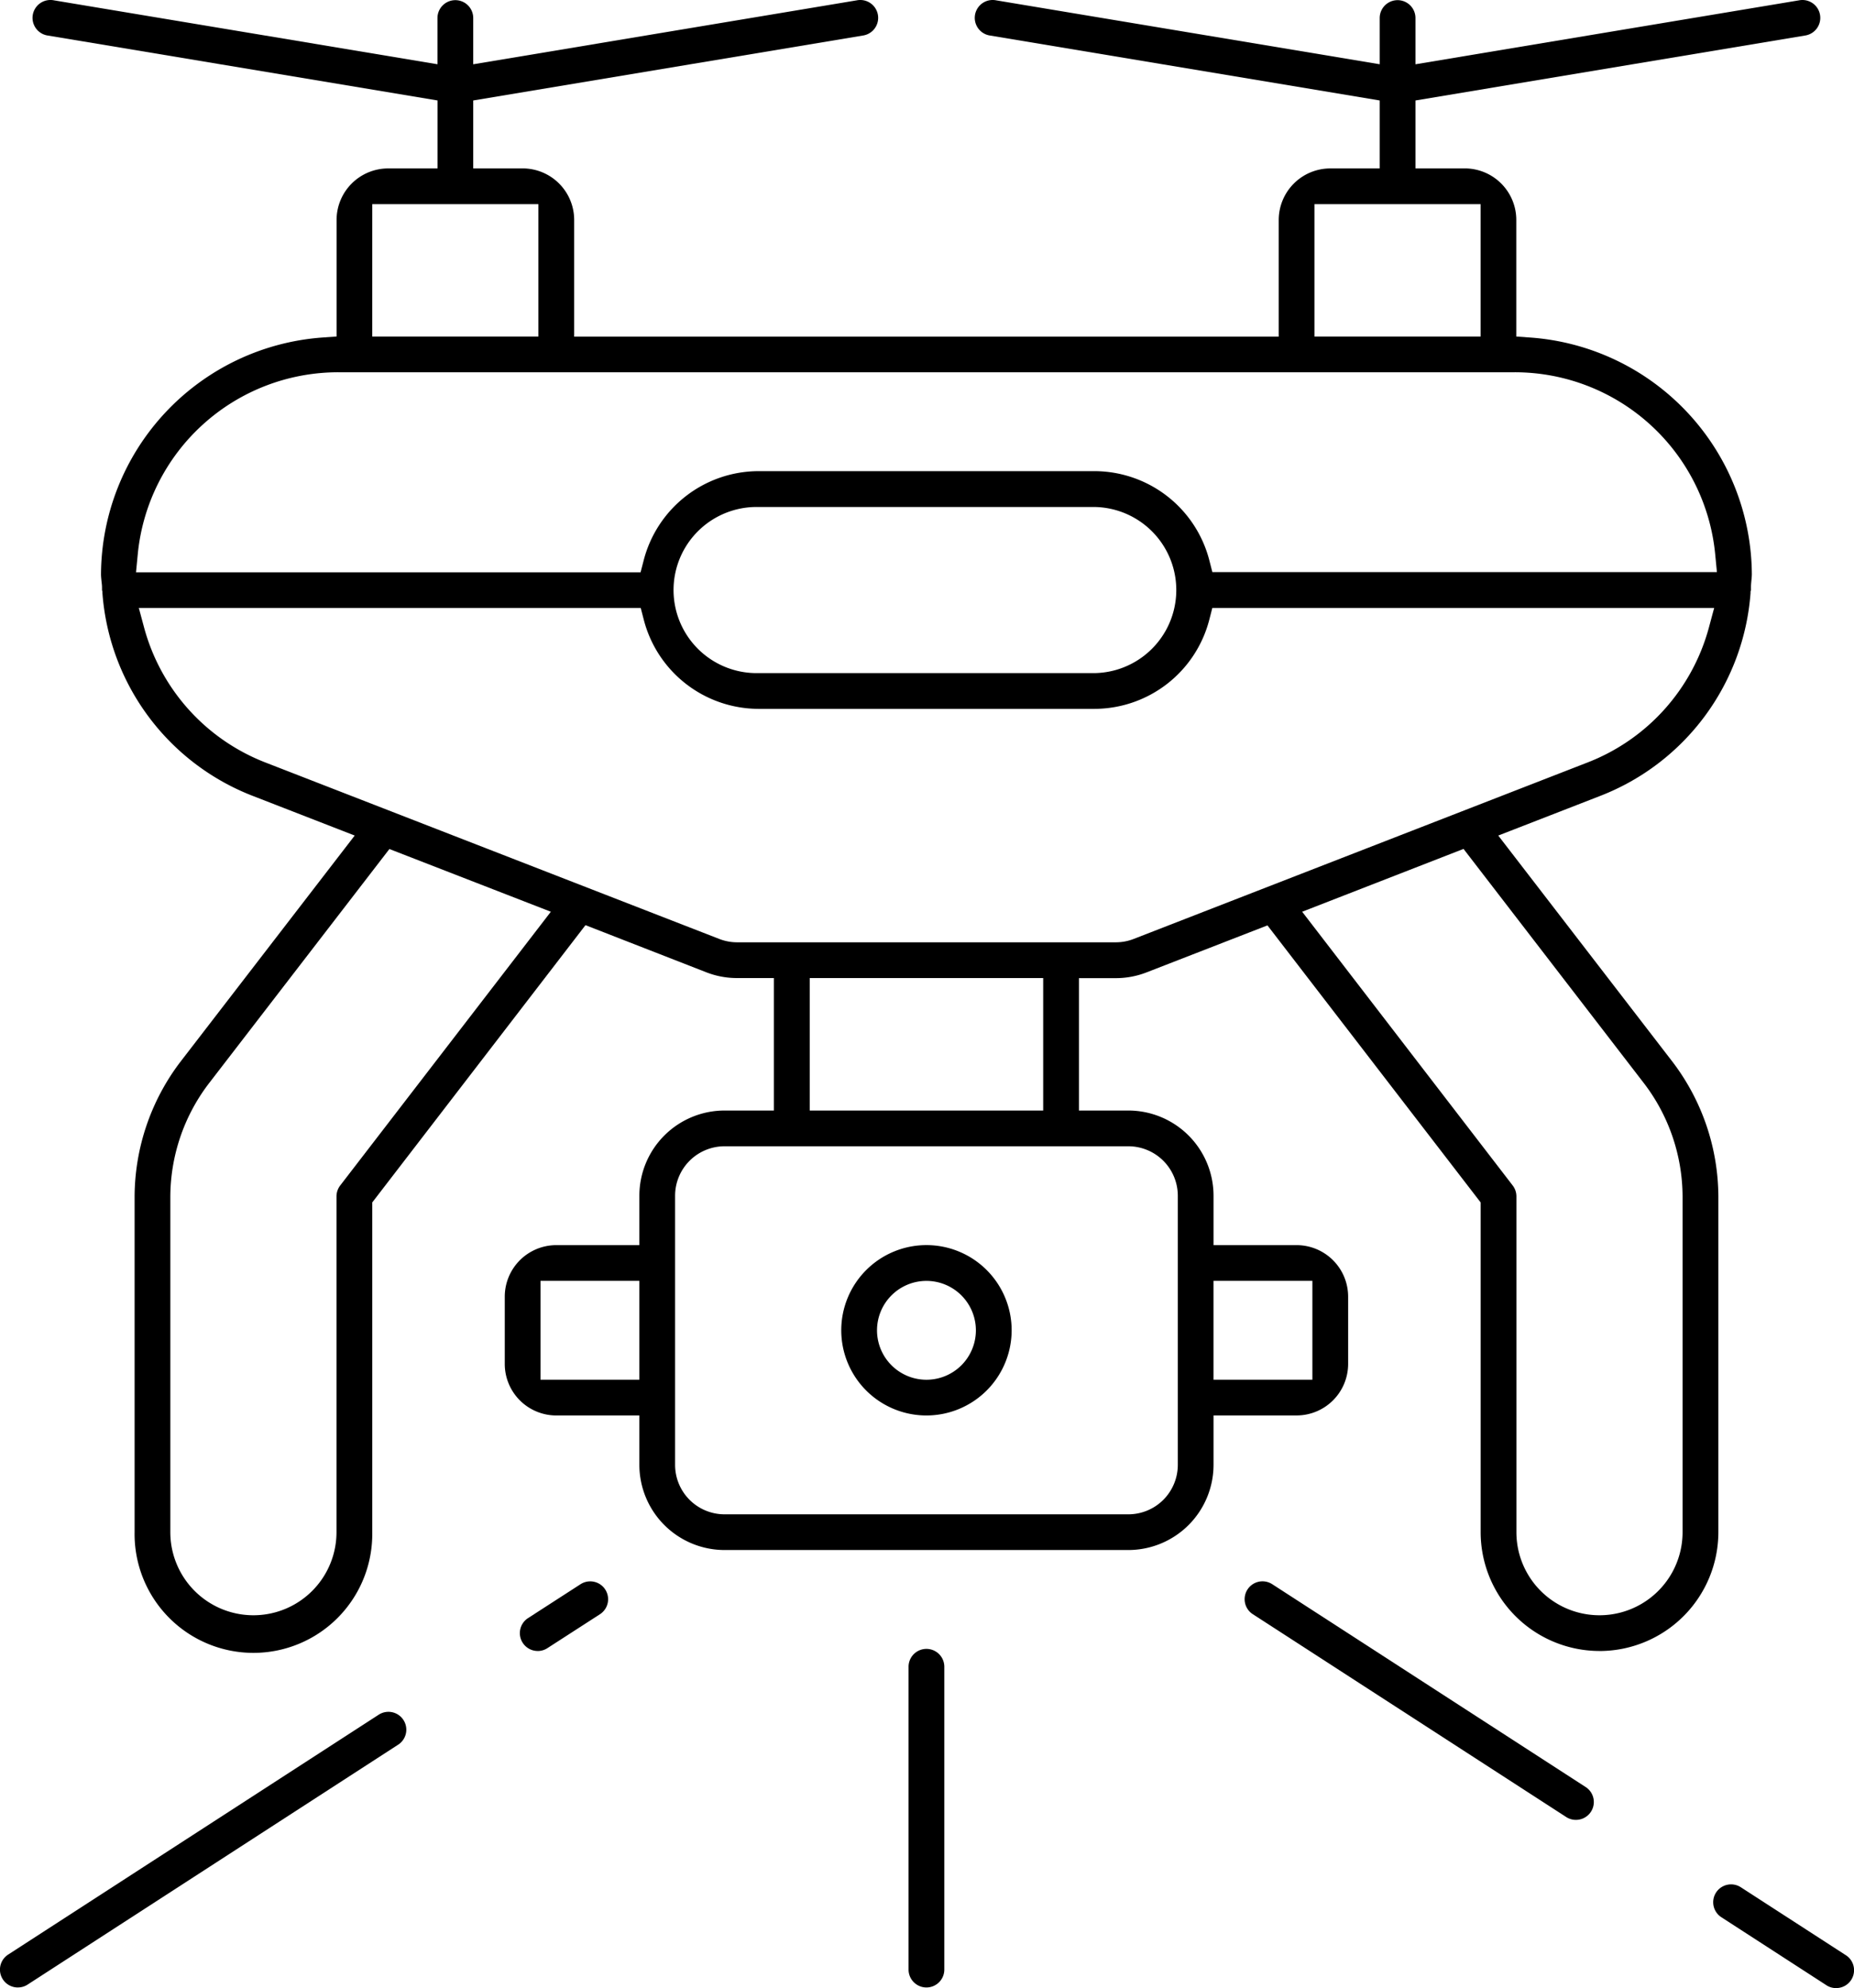 <?xml version="1.0" encoding="UTF-8"?>
<svg xmlns="http://www.w3.org/2000/svg" xmlns:xlink="http://www.w3.org/1999/xlink" id="UVA_Drone" data-name="UVA Drone" width="64.134" height="68.781" viewBox="0 0 64.134 68.781">
  <defs>
    <clipPath id="clip-path">
      <rect id="Rectangle_96" data-name="Rectangle 96" width="64.134" height="68.781" fill="none"></rect>
    </clipPath>
  </defs>
  <g id="Group_15" data-name="Group 15" clip-path="url(#clip-path)">
    <path id="Path_58" data-name="Path 58" d="M120.466,179.848a2.947,2.947,0,1,1,2.947-2.947,2.95,2.95,0,0,1-2.947,2.947m0-4.656a1.71,1.71,0,1,0,1.71,1.71,1.712,1.712,0,0,0-1.71-1.71" transform="translate(-88.418 -130.878)"></path>
    <path id="Path_59" data-name="Path 59" d="M58.76,57.118a4.115,4.115,0,0,1-4.111-4.111V41.6l-7.375-9.585-4.18,1.625a2.925,2.925,0,0,1-1.054.2H40.753V38.42h1.71a2.95,2.95,0,0,1,2.946,2.947v1.71h2.874a1.784,1.784,0,0,1,1.782,1.782v2.328a1.784,1.784,0,0,1-1.782,1.782H45.409v1.71a2.95,2.95,0,0,1-2.946,2.946H28.494a2.95,2.95,0,0,1-2.947-2.946V48.97H22.673a1.784,1.784,0,0,1-1.782-1.782V44.859a1.784,1.784,0,0,1,1.782-1.782h2.874v-1.71a2.95,2.95,0,0,1,2.947-2.947H30.2V33.837H28.913a2.909,2.909,0,0,1-1.052-.2l-4.178-1.63L16.307,41.6V53.008a4.111,4.111,0,1,1-8.221,0V41.39a7.751,7.751,0,0,1,1.57-4.636L15.7,28.907l-3.537-1.376a8.179,8.179,0,0,1-5.19-7.013l0-.05-.014-.052a.623.623,0,0,0,0-.067v-.031c0-.072-.011-.143-.018-.213s-.017-.164-.017-.234a8.257,8.257,0,0,1,7.642-8.193l.507-.036V7.609a1.785,1.785,0,0,1,1.783-1.782h1.71V3.476L5.095,1.231A.618.618,0,0,1,5.177,0,.609.609,0,0,1,5.3.012L18.563,2.223V.624a.618.618,0,1,1,1.237,0v1.6L33.065.012A.609.609,0,0,1,33.185,0a.618.618,0,0,1,.083,1.231L19.8,3.476v2.35h1.71a1.784,1.784,0,0,1,1.782,1.782v4.038H47.664V7.609a1.785,1.785,0,0,1,1.783-1.782h1.71V3.476L37.689,1.231A.618.618,0,0,1,37.772,0a.611.611,0,0,1,.12.012L51.157,2.223V.624a.618.618,0,1,1,1.237,0v1.6L65.659.012a.618.618,0,1,1,.2,1.219L52.394,3.476v2.35H54.1a1.784,1.784,0,0,1,1.782,1.782v4.035l.507.036a8.256,8.256,0,0,1,7.641,8.187c0,.066-.008.143-.016.225S64,20.243,64,20.32v.052c0,.014,0,.027,0,.04l-.015.054,0,.054a8.177,8.177,0,0,1-5.189,7.011l-3.538,1.376L61.3,36.753a7.745,7.745,0,0,1,1.572,4.639V53.008a4.115,4.115,0,0,1-4.11,4.111M48.475,31.543l7.283,9.471a.621.621,0,0,1,.128.376V53.008a2.874,2.874,0,0,0,5.748,0V41.39A6.489,6.489,0,0,0,60.316,37.5l-6.259-8.131ZM10.637,37.507a6.493,6.493,0,0,0-1.315,3.882V53.008a2.874,2.874,0,0,0,5.748,0V41.39a.622.622,0,0,1,.128-.376l7.287-9.471L16.9,29.373Zm17.856,2.15a1.712,1.712,0,0,0-1.71,1.71V50.68a1.712,1.712,0,0,0,1.71,1.71H42.463a1.712,1.712,0,0,0,1.71-1.71V41.367a1.712,1.712,0,0,0-1.71-1.71Zm16.915,8.076h3.42v-3.42h-3.42Zm-23.281,0h3.42v-3.42h-3.42ZM31.44,38.42h8.076V33.837H31.44ZM8.417,21.72a6.951,6.951,0,0,0,4.194,4.659l15.7,6.105a1.7,1.7,0,0,0,.619.116h13.1a1.688,1.688,0,0,0,.619-.117l15.7-6.105a6.948,6.948,0,0,0,4.193-4.658l.185-.688H45.367l-.105.409A4.113,4.113,0,0,1,41.3,24.524H29.658A4.112,4.112,0,0,1,25.7,21.441l-.106-.409H8.232Zm21.24-4.18a2.874,2.874,0,1,0,0,5.747H41.3a2.874,2.874,0,0,0,0-5.747ZM41.3,16.3a4.112,4.112,0,0,1,3.963,3.083l.105.409H62.822l-.058-.6a6.966,6.966,0,0,0-6.948-6.313H15.138A6.967,6.967,0,0,0,8.193,19.2l-.058.6H25.589l.106-.409A4.112,4.112,0,0,1,29.66,16.3Zm7.6-4.656h5.748V7.063H48.9Zm-32.594,0h5.747V7.063H16.307Z" transform="translate(-3.43)"></path>
    <path id="Path_60" data-name="Path 60" d="M.618,248.661a.618.618,0,0,1-.337-1.137l12.82-8.3a.618.618,0,1,1,.672,1.038l-.016.01-12.8,8.288a.608.608,0,0,1-.334.1Z" transform="translate(0 -179.902)"></path>
    <path id="Path_61" data-name="Path 61" d="M73.248,223.316a.618.618,0,0,1-.336-1.138l1.815-1.172a.618.618,0,1,1,.671,1.039l-1.816,1.172a.614.614,0,0,1-.334.1Z" transform="translate(-54.645 -166.198)"></path>
    <path id="Path_62" data-name="Path 62" d="M243.575,266.855a.615.615,0,0,1-.354-.111l-3.613-2.339a.618.618,0,0,1-.187-.856.621.621,0,0,1,.39-.269.619.619,0,0,1,.467.086l3.615,2.339a.618.618,0,0,1-.317,1.149" transform="translate(-180.059 -198.074)"></path>
    <path id="Path_63" data-name="Path 63" d="M185.27,229.14a.616.616,0,0,1-.354-.111l-10.823-7.005a.618.618,0,1,1,.672-1.038l10.823,7.005a.618.618,0,0,1-.317,1.149" transform="translate(-130.756 -166.179)"></path>
    <path id="Path_64" data-name="Path 64" d="M127.539,242.079a.619.619,0,0,1-.618-.618V230.984a.618.618,0,1,1,1.237,0v10.477a.619.619,0,0,1-.618.618" transform="translate(-95.492 -173.32)"></path>
  </g>
</svg>
